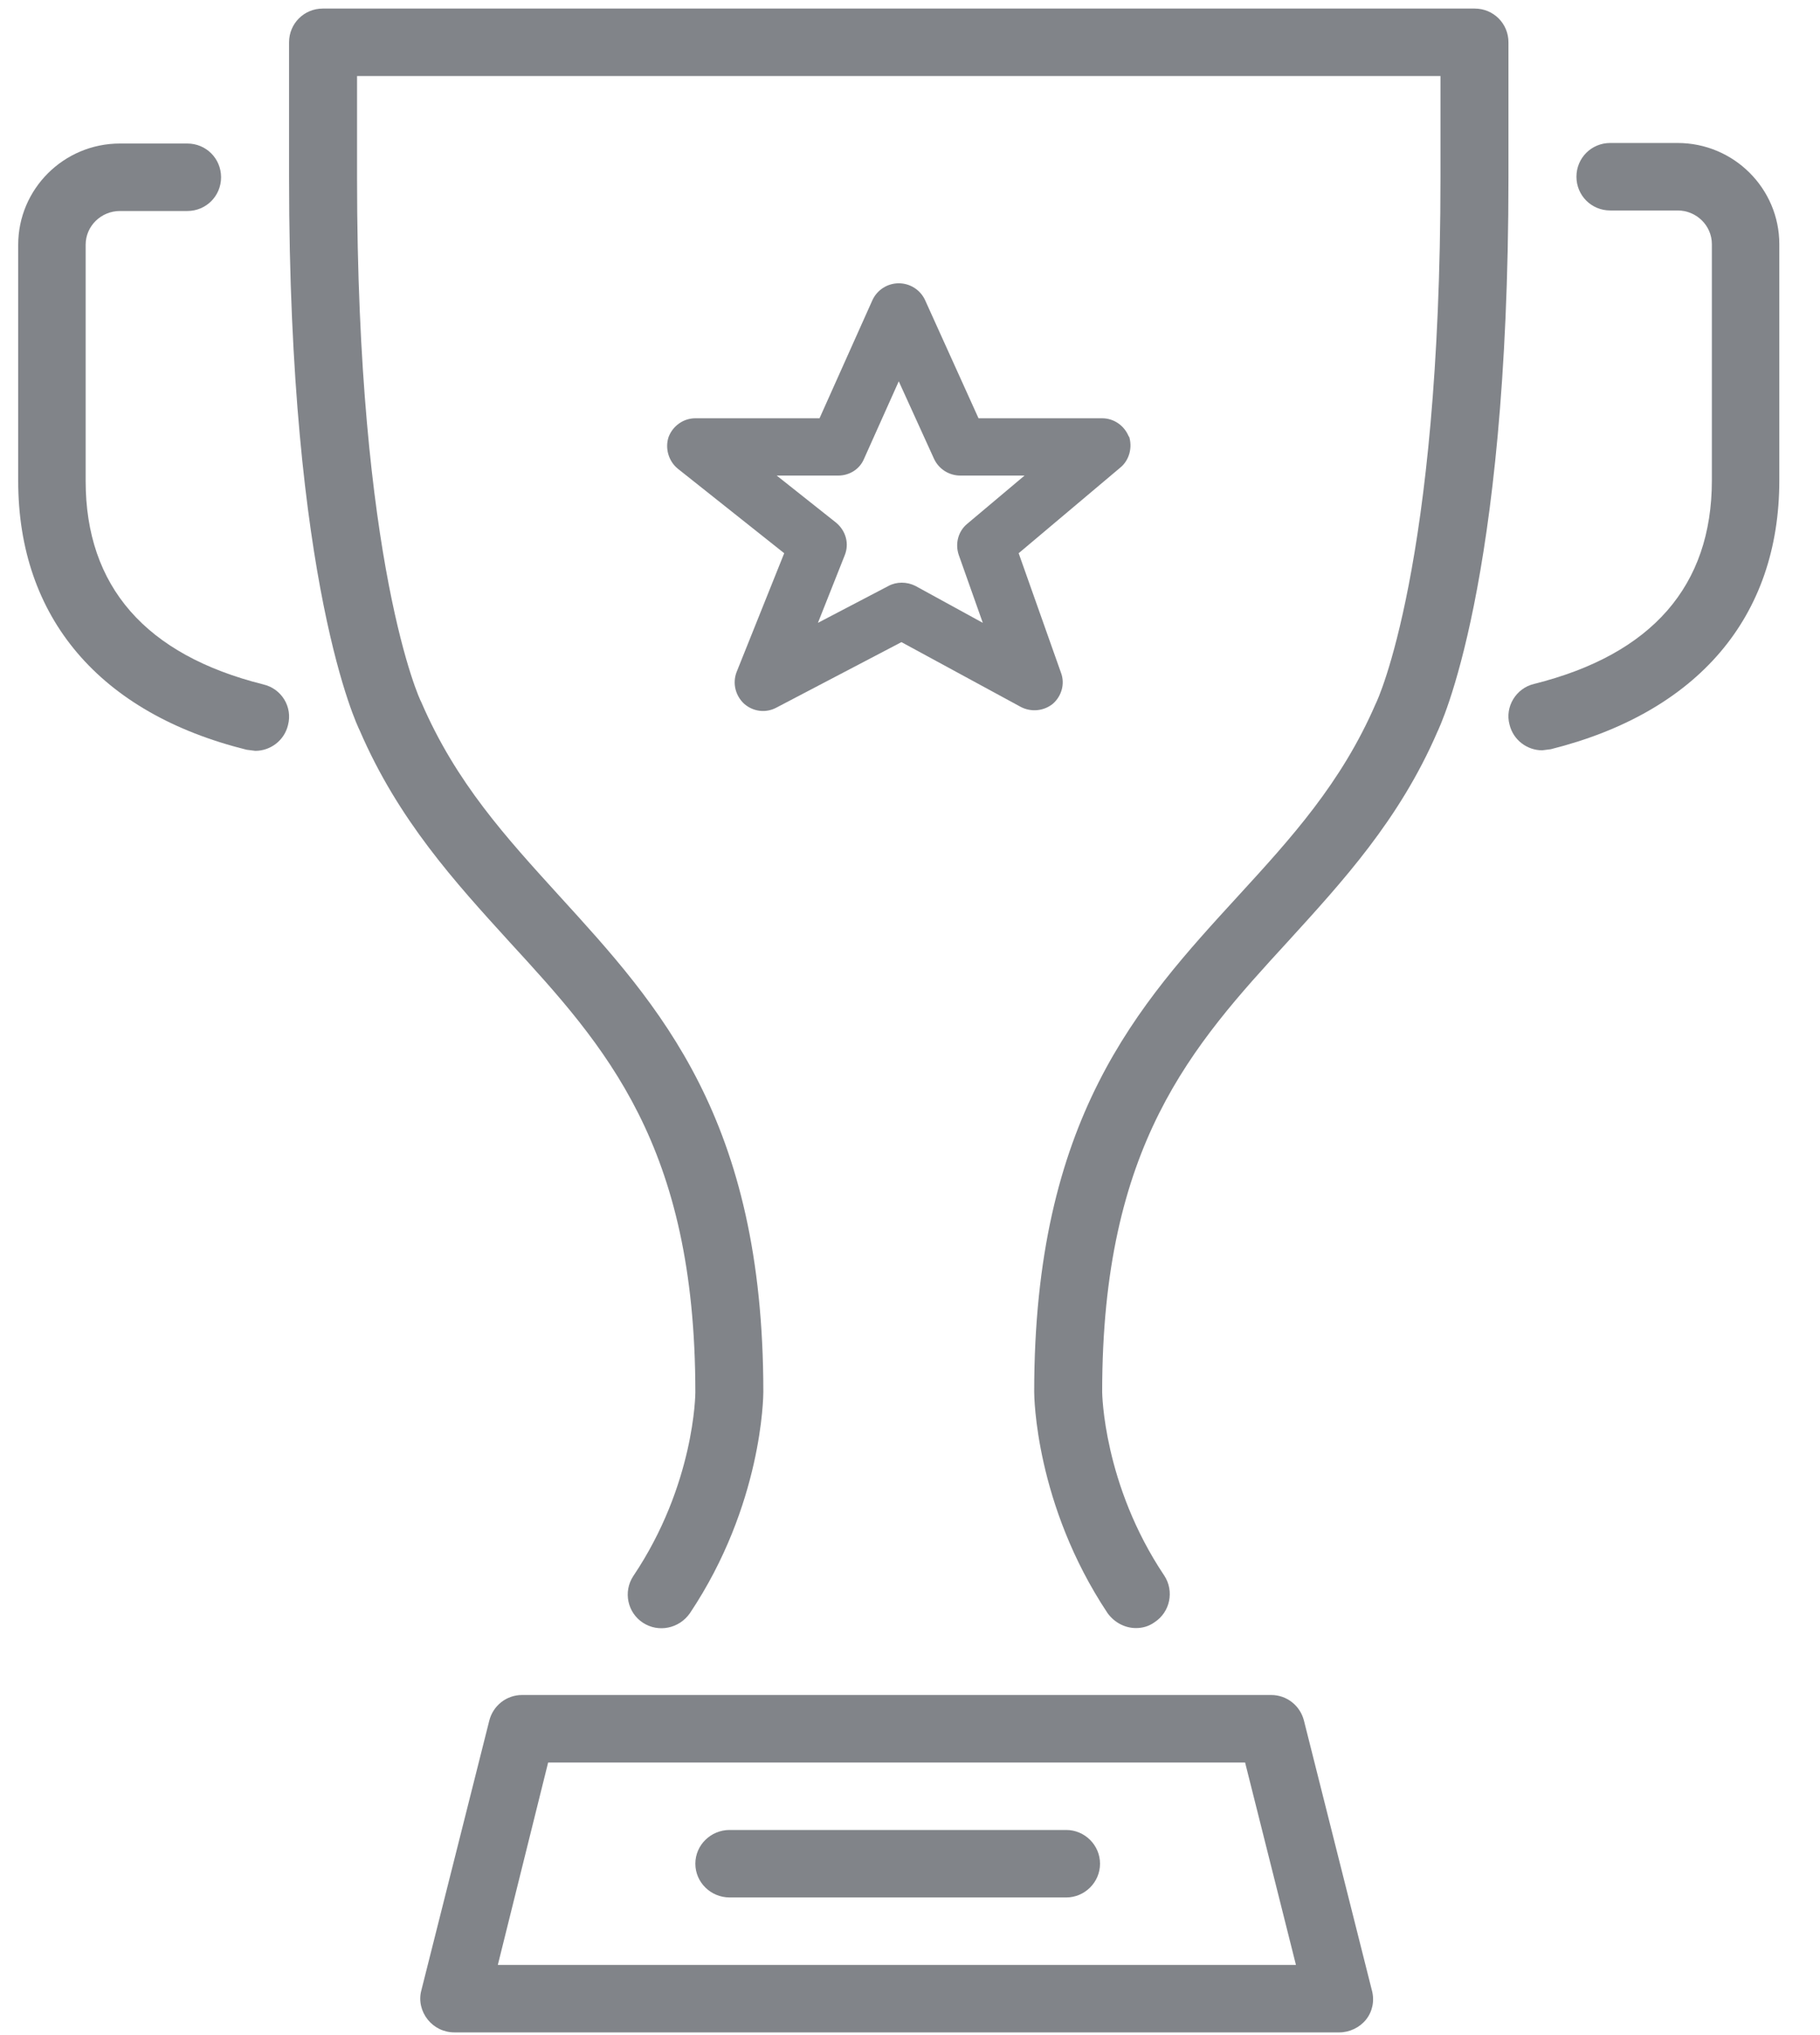 <svg width="34" height="38" viewBox="0 0 34 38" fill="none" xmlns="http://www.w3.org/2000/svg">
<path d="M28.81 14.01L28.97 13.99C31.72 13.3 33.24 11.52 33.24 8.97V4.56C33.24 3.52 32.39 2.67 31.34 2.67H30.08C29.73 2.67 29.45 2.95 29.45 3.3C29.45 3.65 29.73 3.93 30.08 3.93H31.34C31.69 3.93 31.98 4.21 31.98 4.56V8.97C31.98 10.94 30.86 12.22 28.66 12.77C28.32 12.85 28.11 13.2 28.2 13.53C28.27 13.82 28.53 14.01 28.81 14.01Z" fill="#818489"/>
<path d="M19.92 34.17H13.63C13.28 34.17 12.99 34.45 12.99 34.8C12.99 35.15 13.28 35.43 13.63 35.43H19.92C20.26 35.43 20.55 35.15 20.55 34.8C20.55 34.45 20.26 34.17 19.92 34.17Z" fill="#818489"/>
<path d="M5.38 13.54C5.47 13.2 5.26 12.86 4.92 12.78C2.72 12.23 1.6 10.95 1.6 8.98V4.57C1.6 4.22 1.89 3.94 2.24 3.94H3.5C3.85 3.94 4.13 3.66 4.13 3.31C4.13 2.96 3.85 2.68 3.5 2.68H2.24C1.19 2.68 0.34 3.53 0.34 4.57V8.98C0.34 11.53 1.86 13.32 4.61 14L4.77 14.02C5.05 14.02 5.31 13.83 5.38 13.54Z" fill="#818489"/>
<path d="M24.36 32.13C24.29 31.85 24.04 31.65 23.75 31.65H9.75C9.46 31.65 9.21 31.85 9.14 32.13L7.87 37.17C7.82 37.36 7.87 37.56 7.99 37.71C8.11 37.86 8.29 37.95 8.49 37.95H25.02C25.21 37.95 25.4 37.86 25.52 37.71C25.64 37.56 25.68 37.36 25.63 37.17L24.36 32.13ZM9.3 36.69L10.24 32.91H23.26L24.21 36.69H9.3Z" fill="#818489"/>
<path d="M28.18 0.79C28.18 0.44 27.9 0.16 27.55 0.16H6.03C5.68 0.16 5.4 0.44 5.4 0.79V3.31C5.4 10.93 6.68 13.56 6.72 13.64C7.44 15.31 8.5 16.47 9.52 17.59C11.31 19.54 12.99 21.38 12.99 26C12.99 26.02 12.98 27.72 11.83 29.43C11.64 29.72 11.72 30.11 12.01 30.3C12.3 30.49 12.69 30.41 12.89 30.12C14.24 28.1 14.26 26.08 14.26 25.99C14.26 20.89 12.32 18.78 10.45 16.73C9.46 15.64 8.52 14.62 7.87 13.11C7.85 13.09 6.67 10.55 6.67 3.31V1.42H26.91V3.31C26.91 10.56 25.73 13.09 25.7 13.14C25.06 14.62 24.12 15.65 23.13 16.73C21.26 18.77 19.32 20.88 19.32 25.99C19.32 26.07 19.34 28.09 20.69 30.12C20.82 30.3 21.02 30.4 21.22 30.4C21.34 30.4 21.46 30.37 21.57 30.29C21.86 30.1 21.94 29.71 21.75 29.42C20.61 27.72 20.59 26.01 20.59 25.99C20.59 21.38 22.27 19.53 24.06 17.58C25.08 16.46 26.14 15.31 26.85 13.67C26.9 13.56 28.18 10.93 28.18 3.31V0.79Z" fill="#818489"/>
<path d="M21.09 8.16C21.01 7.95 20.81 7.81 20.59 7.81H18.28L17.28 5.6C17.19 5.41 17 5.29 16.79 5.29C16.58 5.29 16.39 5.41 16.3 5.6L15.31 7.81H12.99C12.77 7.81 12.57 7.95 12.49 8.16C12.42 8.37 12.49 8.61 12.66 8.75L14.65 10.33L13.76 12.55C13.68 12.76 13.74 12.99 13.9 13.14C14.07 13.29 14.31 13.32 14.51 13.21L16.84 11.99L19.07 13.2C19.26 13.3 19.5 13.28 19.67 13.14C19.83 13 19.9 12.77 19.82 12.56L19.03 10.33L20.93 8.73C21.1 8.59 21.16 8.35 21.09 8.14V8.16ZM18.07 9.78C17.9 9.92 17.84 10.15 17.91 10.36L18.36 11.63L17.1 10.94C16.94 10.86 16.75 10.86 16.6 10.94L15.28 11.63L15.78 10.37C15.87 10.15 15.8 9.91 15.62 9.76L14.51 8.88H15.66C15.87 8.88 16.06 8.76 16.14 8.57L16.79 7.12L17.45 8.57C17.54 8.76 17.73 8.88 17.94 8.88H19.14L18.07 9.78Z" fill="#818489"/>
</svg>
